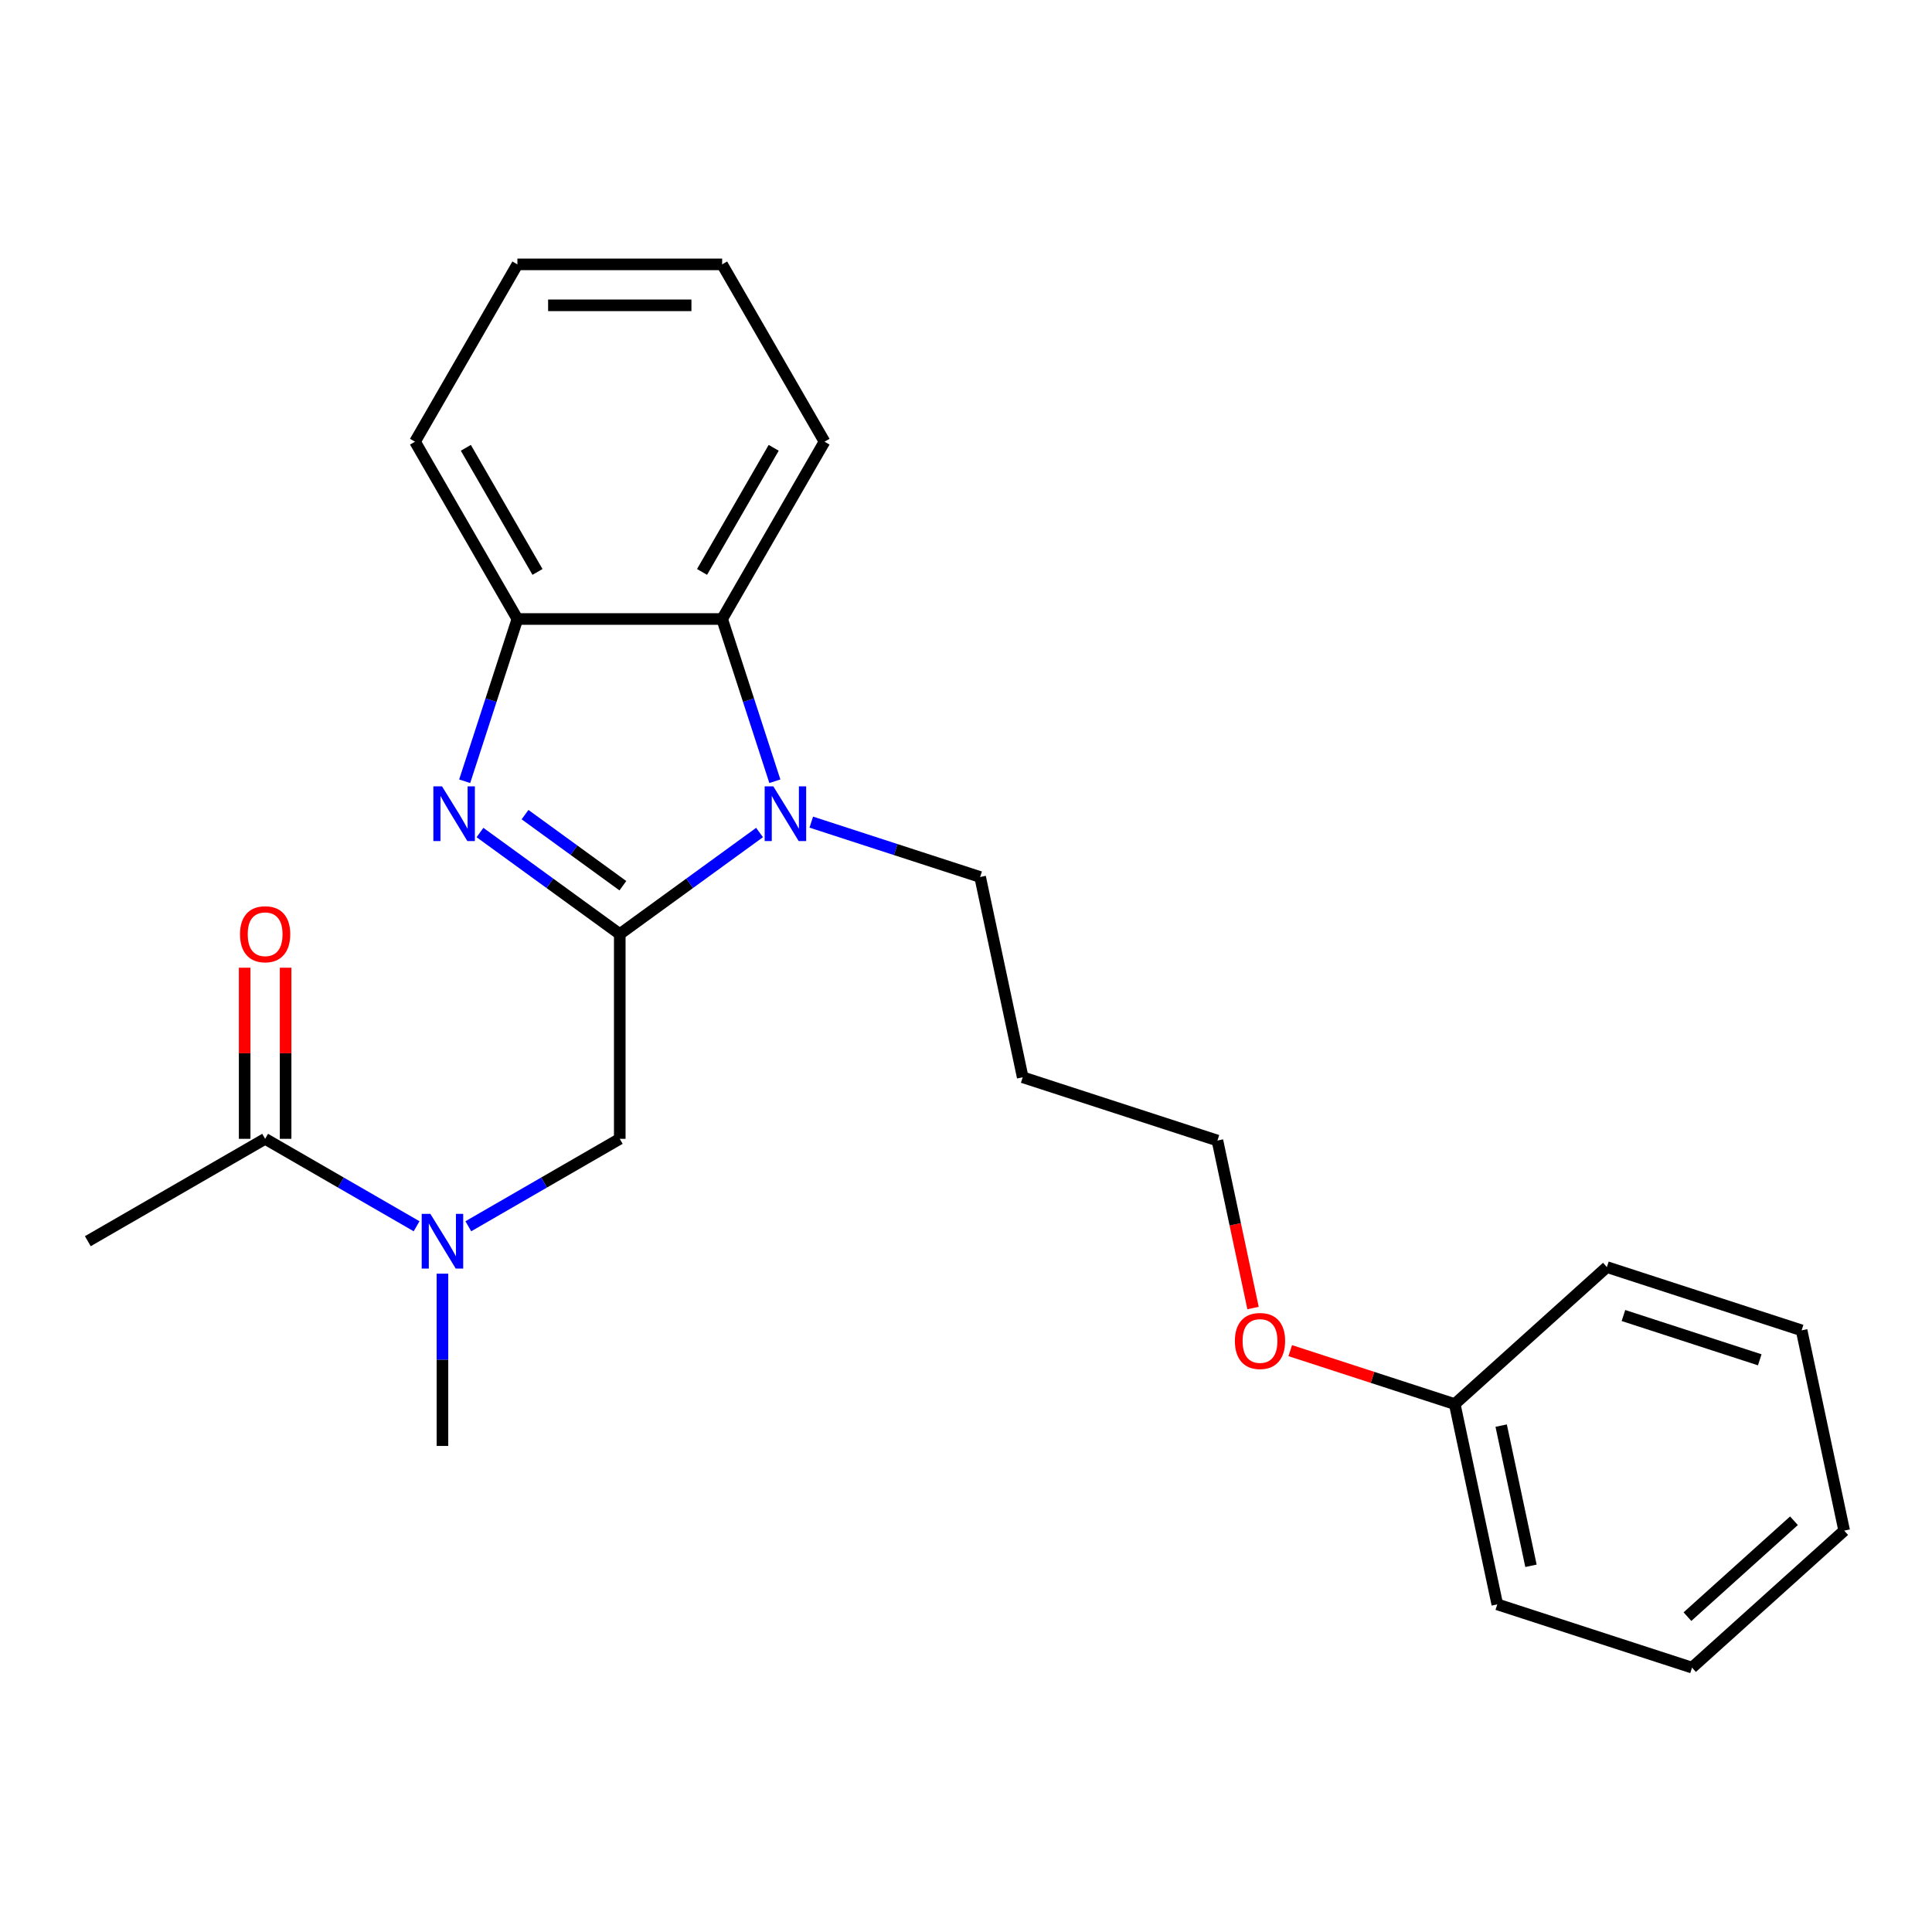 <?xml version='1.0' encoding='iso-8859-1'?>
<svg version='1.1' baseProfile='full'
              xmlns='http://www.w3.org/2000/svg'
                      xmlns:rdkit='http://www.rdkit.org/xml'
                      xmlns:xlink='http://www.w3.org/1999/xlink'
                  xml:space='preserve'
width='1000px' height='1000px' viewBox='0 0 1000 1000'>
<!-- END OF HEADER -->
<rect style='opacity:1.0;fill:#FFFFFF;stroke:none' width='1000' height='1000' x='0' y='0'> </rect>
<path class='bond-0' d='M 320.791,483.476 L 284.617,457.195' style='fill:none;fill-rule:evenodd;stroke:#000000;stroke-width:6px;stroke-linecap:butt;stroke-linejoin:miter;stroke-opacity:1' />
<path class='bond-0' d='M 284.617,457.195 L 248.443,430.913' style='fill:none;fill-rule:evenodd;stroke:#0000FF;stroke-width:6px;stroke-linecap:butt;stroke-linejoin:miter;stroke-opacity:1' />
<path class='bond-0' d='M 322.397,458.444 L 297.075,440.047' style='fill:none;fill-rule:evenodd;stroke:#000000;stroke-width:6px;stroke-linecap:butt;stroke-linejoin:miter;stroke-opacity:1' />
<path class='bond-0' d='M 297.075,440.047 L 271.753,421.65' style='fill:none;fill-rule:evenodd;stroke:#0000FF;stroke-width:6px;stroke-linecap:butt;stroke-linejoin:miter;stroke-opacity:1' />
<path class='bond-1' d='M 320.791,483.476 L 356.964,457.195' style='fill:none;fill-rule:evenodd;stroke:#000000;stroke-width:6px;stroke-linecap:butt;stroke-linejoin:miter;stroke-opacity:1' />
<path class='bond-1' d='M 356.964,457.195 L 393.138,430.913' style='fill:none;fill-rule:evenodd;stroke:#0000FF;stroke-width:6px;stroke-linecap:butt;stroke-linejoin:miter;stroke-opacity:1' />
<path class='bond-4' d='M 320.791,483.476 L 320.791,589.453' style='fill:none;fill-rule:evenodd;stroke:#000000;stroke-width:6px;stroke-linecap:butt;stroke-linejoin:miter;stroke-opacity:1' />
<path class='bond-3' d='M 240.515,404.375 L 254.159,362.385' style='fill:none;fill-rule:evenodd;stroke:#0000FF;stroke-width:6px;stroke-linecap:butt;stroke-linejoin:miter;stroke-opacity:1' />
<path class='bond-3' d='M 254.159,362.385 L 267.802,320.395' style='fill:none;fill-rule:evenodd;stroke:#000000;stroke-width:6px;stroke-linecap:butt;stroke-linejoin:miter;stroke-opacity:1' />
<path class='bond-2' d='M 401.066,404.375 L 387.423,362.385' style='fill:none;fill-rule:evenodd;stroke:#0000FF;stroke-width:6px;stroke-linecap:butt;stroke-linejoin:miter;stroke-opacity:1' />
<path class='bond-2' d='M 387.423,362.385 L 373.779,320.395' style='fill:none;fill-rule:evenodd;stroke:#000000;stroke-width:6px;stroke-linecap:butt;stroke-linejoin:miter;stroke-opacity:1' />
<path class='bond-8' d='M 419.917,425.535 L 463.617,439.734' style='fill:none;fill-rule:evenodd;stroke:#0000FF;stroke-width:6px;stroke-linecap:butt;stroke-linejoin:miter;stroke-opacity:1' />
<path class='bond-8' d='M 463.617,439.734 L 507.318,453.933' style='fill:none;fill-rule:evenodd;stroke:#000000;stroke-width:6px;stroke-linecap:butt;stroke-linejoin:miter;stroke-opacity:1' />
<path class='bond-11' d='M 373.779,320.395 L 426.767,228.616' style='fill:none;fill-rule:evenodd;stroke:#000000;stroke-width:6px;stroke-linecap:butt;stroke-linejoin:miter;stroke-opacity:1' />
<path class='bond-11' d='M 363.372,296.03 L 400.463,231.785' style='fill:none;fill-rule:evenodd;stroke:#000000;stroke-width:6px;stroke-linecap:butt;stroke-linejoin:miter;stroke-opacity:1' />
<path class='bond-24' d='M 373.779,320.395 L 267.802,320.395' style='fill:none;fill-rule:evenodd;stroke:#000000;stroke-width:6px;stroke-linecap:butt;stroke-linejoin:miter;stroke-opacity:1' />
<path class='bond-12' d='M 267.802,320.395 L 214.814,228.616' style='fill:none;fill-rule:evenodd;stroke:#000000;stroke-width:6px;stroke-linecap:butt;stroke-linejoin:miter;stroke-opacity:1' />
<path class='bond-12' d='M 278.21,296.03 L 241.118,231.785' style='fill:none;fill-rule:evenodd;stroke:#000000;stroke-width:6px;stroke-linecap:butt;stroke-linejoin:miter;stroke-opacity:1' />
<path class='bond-5' d='M 320.791,589.453 L 281.596,612.082' style='fill:none;fill-rule:evenodd;stroke:#000000;stroke-width:6px;stroke-linecap:butt;stroke-linejoin:miter;stroke-opacity:1' />
<path class='bond-5' d='M 281.596,612.082 L 242.401,634.711' style='fill:none;fill-rule:evenodd;stroke:#0000FF;stroke-width:6px;stroke-linecap:butt;stroke-linejoin:miter;stroke-opacity:1' />
<path class='bond-6' d='M 215.622,634.711 L 176.428,612.082' style='fill:none;fill-rule:evenodd;stroke:#0000FF;stroke-width:6px;stroke-linecap:butt;stroke-linejoin:miter;stroke-opacity:1' />
<path class='bond-6' d='M 176.428,612.082 L 137.233,589.453' style='fill:none;fill-rule:evenodd;stroke:#000000;stroke-width:6px;stroke-linecap:butt;stroke-linejoin:miter;stroke-opacity:1' />
<path class='bond-15' d='M 229.012,659.251 L 229.012,703.835' style='fill:none;fill-rule:evenodd;stroke:#0000FF;stroke-width:6px;stroke-linecap:butt;stroke-linejoin:miter;stroke-opacity:1' />
<path class='bond-15' d='M 229.012,703.835 L 229.012,748.419' style='fill:none;fill-rule:evenodd;stroke:#000000;stroke-width:6px;stroke-linecap:butt;stroke-linejoin:miter;stroke-opacity:1' />
<path class='bond-7' d='M 147.831,589.453 L 147.831,545.17' style='fill:none;fill-rule:evenodd;stroke:#000000;stroke-width:6px;stroke-linecap:butt;stroke-linejoin:miter;stroke-opacity:1' />
<path class='bond-7' d='M 147.831,545.17 L 147.831,500.886' style='fill:none;fill-rule:evenodd;stroke:#FF0000;stroke-width:6px;stroke-linecap:butt;stroke-linejoin:miter;stroke-opacity:1' />
<path class='bond-7' d='M 126.636,589.453 L 126.636,545.17' style='fill:none;fill-rule:evenodd;stroke:#000000;stroke-width:6px;stroke-linecap:butt;stroke-linejoin:miter;stroke-opacity:1' />
<path class='bond-7' d='M 126.636,545.17 L 126.636,500.886' style='fill:none;fill-rule:evenodd;stroke:#FF0000;stroke-width:6px;stroke-linecap:butt;stroke-linejoin:miter;stroke-opacity:1' />
<path class='bond-14' d='M 137.233,589.453 L 45.455,642.442' style='fill:none;fill-rule:evenodd;stroke:#000000;stroke-width:6px;stroke-linecap:butt;stroke-linejoin:miter;stroke-opacity:1' />
<path class='bond-9' d='M 507.318,453.933 L 529.352,557.595' style='fill:none;fill-rule:evenodd;stroke:#000000;stroke-width:6px;stroke-linecap:butt;stroke-linejoin:miter;stroke-opacity:1' />
<path class='bond-16' d='M 529.352,557.595 L 630.142,590.343' style='fill:none;fill-rule:evenodd;stroke:#000000;stroke-width:6px;stroke-linecap:butt;stroke-linejoin:miter;stroke-opacity:1' />
<path class='bond-10' d='M 752.965,726.753 L 710.395,712.921' style='fill:none;fill-rule:evenodd;stroke:#000000;stroke-width:6px;stroke-linecap:butt;stroke-linejoin:miter;stroke-opacity:1' />
<path class='bond-10' d='M 710.395,712.921 L 667.825,699.089' style='fill:none;fill-rule:evenodd;stroke:#FF0000;stroke-width:6px;stroke-linecap:butt;stroke-linejoin:miter;stroke-opacity:1' />
<path class='bond-17' d='M 752.965,726.753 L 774.999,830.414' style='fill:none;fill-rule:evenodd;stroke:#000000;stroke-width:6px;stroke-linecap:butt;stroke-linejoin:miter;stroke-opacity:1' />
<path class='bond-17' d='M 777.003,737.895 L 792.426,810.458' style='fill:none;fill-rule:evenodd;stroke:#000000;stroke-width:6px;stroke-linecap:butt;stroke-linejoin:miter;stroke-opacity:1' />
<path class='bond-18' d='M 752.965,726.753 L 831.722,655.84' style='fill:none;fill-rule:evenodd;stroke:#000000;stroke-width:6px;stroke-linecap:butt;stroke-linejoin:miter;stroke-opacity:1' />
<path class='bond-19' d='M 426.767,228.616 L 373.779,136.837' style='fill:none;fill-rule:evenodd;stroke:#000000;stroke-width:6px;stroke-linecap:butt;stroke-linejoin:miter;stroke-opacity:1' />
<path class='bond-20' d='M 214.814,228.616 L 267.802,136.837' style='fill:none;fill-rule:evenodd;stroke:#000000;stroke-width:6px;stroke-linecap:butt;stroke-linejoin:miter;stroke-opacity:1' />
<path class='bond-13' d='M 648.568,677.035 L 639.355,633.689' style='fill:none;fill-rule:evenodd;stroke:#FF0000;stroke-width:6px;stroke-linecap:butt;stroke-linejoin:miter;stroke-opacity:1' />
<path class='bond-13' d='M 639.355,633.689 L 630.142,590.343' style='fill:none;fill-rule:evenodd;stroke:#000000;stroke-width:6px;stroke-linecap:butt;stroke-linejoin:miter;stroke-opacity:1' />
<path class='bond-22' d='M 774.999,830.414 L 875.789,863.163' style='fill:none;fill-rule:evenodd;stroke:#000000;stroke-width:6px;stroke-linecap:butt;stroke-linejoin:miter;stroke-opacity:1' />
<path class='bond-21' d='M 831.722,655.84 L 932.512,688.589' style='fill:none;fill-rule:evenodd;stroke:#000000;stroke-width:6px;stroke-linecap:butt;stroke-linejoin:miter;stroke-opacity:1' />
<path class='bond-21' d='M 840.29,680.911 L 910.843,703.835' style='fill:none;fill-rule:evenodd;stroke:#000000;stroke-width:6px;stroke-linecap:butt;stroke-linejoin:miter;stroke-opacity:1' />
<path class='bond-25' d='M 373.779,136.837 L 267.802,136.837' style='fill:none;fill-rule:evenodd;stroke:#000000;stroke-width:6px;stroke-linecap:butt;stroke-linejoin:miter;stroke-opacity:1' />
<path class='bond-25' d='M 357.883,158.033 L 283.699,158.033' style='fill:none;fill-rule:evenodd;stroke:#000000;stroke-width:6px;stroke-linecap:butt;stroke-linejoin:miter;stroke-opacity:1' />
<path class='bond-23' d='M 932.512,688.589 L 954.545,792.25' style='fill:none;fill-rule:evenodd;stroke:#000000;stroke-width:6px;stroke-linecap:butt;stroke-linejoin:miter;stroke-opacity:1' />
<path class='bond-26' d='M 875.789,863.163 L 954.545,792.25' style='fill:none;fill-rule:evenodd;stroke:#000000;stroke-width:6px;stroke-linecap:butt;stroke-linejoin:miter;stroke-opacity:1' />
<path class='bond-26' d='M 873.42,836.774 L 928.55,787.136' style='fill:none;fill-rule:evenodd;stroke:#000000;stroke-width:6px;stroke-linecap:butt;stroke-linejoin:miter;stroke-opacity:1' />
<path  class='atom-1' d='M 228.793 407.025
L 238.073 422.025
Q 238.993 423.505, 240.473 426.185
Q 241.953 428.865, 242.033 429.025
L 242.033 407.025
L 245.793 407.025
L 245.793 435.345
L 241.913 435.345
L 231.953 418.945
Q 230.793 417.025, 229.553 414.825
Q 228.353 412.625, 227.993 411.945
L 227.993 435.345
L 224.313 435.345
L 224.313 407.025
L 228.793 407.025
' fill='#0000FF'/>
<path  class='atom-2' d='M 400.268 407.025
L 409.548 422.025
Q 410.468 423.505, 411.948 426.185
Q 413.428 428.865, 413.508 429.025
L 413.508 407.025
L 417.268 407.025
L 417.268 435.345
L 413.388 435.345
L 403.428 418.945
Q 402.268 417.025, 401.028 414.825
Q 399.828 412.625, 399.468 411.945
L 399.468 435.345
L 395.788 435.345
L 395.788 407.025
L 400.268 407.025
' fill='#0000FF'/>
<path  class='atom-6' d='M 222.752 628.282
L 232.032 643.282
Q 232.952 644.762, 234.432 647.442
Q 235.912 650.122, 235.992 650.282
L 235.992 628.282
L 239.752 628.282
L 239.752 656.602
L 235.872 656.602
L 225.912 640.202
Q 224.752 638.282, 223.512 636.082
Q 222.312 633.882, 221.952 633.202
L 221.952 656.602
L 218.272 656.602
L 218.272 628.282
L 222.752 628.282
' fill='#0000FF'/>
<path  class='atom-8' d='M 124.233 483.556
Q 124.233 476.756, 127.593 472.956
Q 130.953 469.156, 137.233 469.156
Q 143.513 469.156, 146.873 472.956
Q 150.233 476.756, 150.233 483.556
Q 150.233 490.436, 146.833 494.356
Q 143.433 498.236, 137.233 498.236
Q 130.993 498.236, 127.593 494.356
Q 124.233 490.476, 124.233 483.556
M 137.233 495.036
Q 141.553 495.036, 143.873 492.156
Q 146.233 489.236, 146.233 483.556
Q 146.233 477.996, 143.873 475.196
Q 141.553 472.356, 137.233 472.356
Q 132.913 472.356, 130.553 475.156
Q 128.233 477.956, 128.233 483.556
Q 128.233 489.276, 130.553 492.156
Q 132.913 495.036, 137.233 495.036
' fill='#FF0000'/>
<path  class='atom-14' d='M 639.175 694.084
Q 639.175 687.284, 642.535 683.484
Q 645.895 679.684, 652.175 679.684
Q 658.455 679.684, 661.815 683.484
Q 665.175 687.284, 665.175 694.084
Q 665.175 700.964, 661.775 704.884
Q 658.375 708.764, 652.175 708.764
Q 645.935 708.764, 642.535 704.884
Q 639.175 701.004, 639.175 694.084
M 652.175 705.564
Q 656.495 705.564, 658.815 702.684
Q 661.175 699.764, 661.175 694.084
Q 661.175 688.524, 658.815 685.724
Q 656.495 682.884, 652.175 682.884
Q 647.855 682.884, 645.495 685.684
Q 643.175 688.484, 643.175 694.084
Q 643.175 699.804, 645.495 702.684
Q 647.855 705.564, 652.175 705.564
' fill='#FF0000'/>
</svg>
